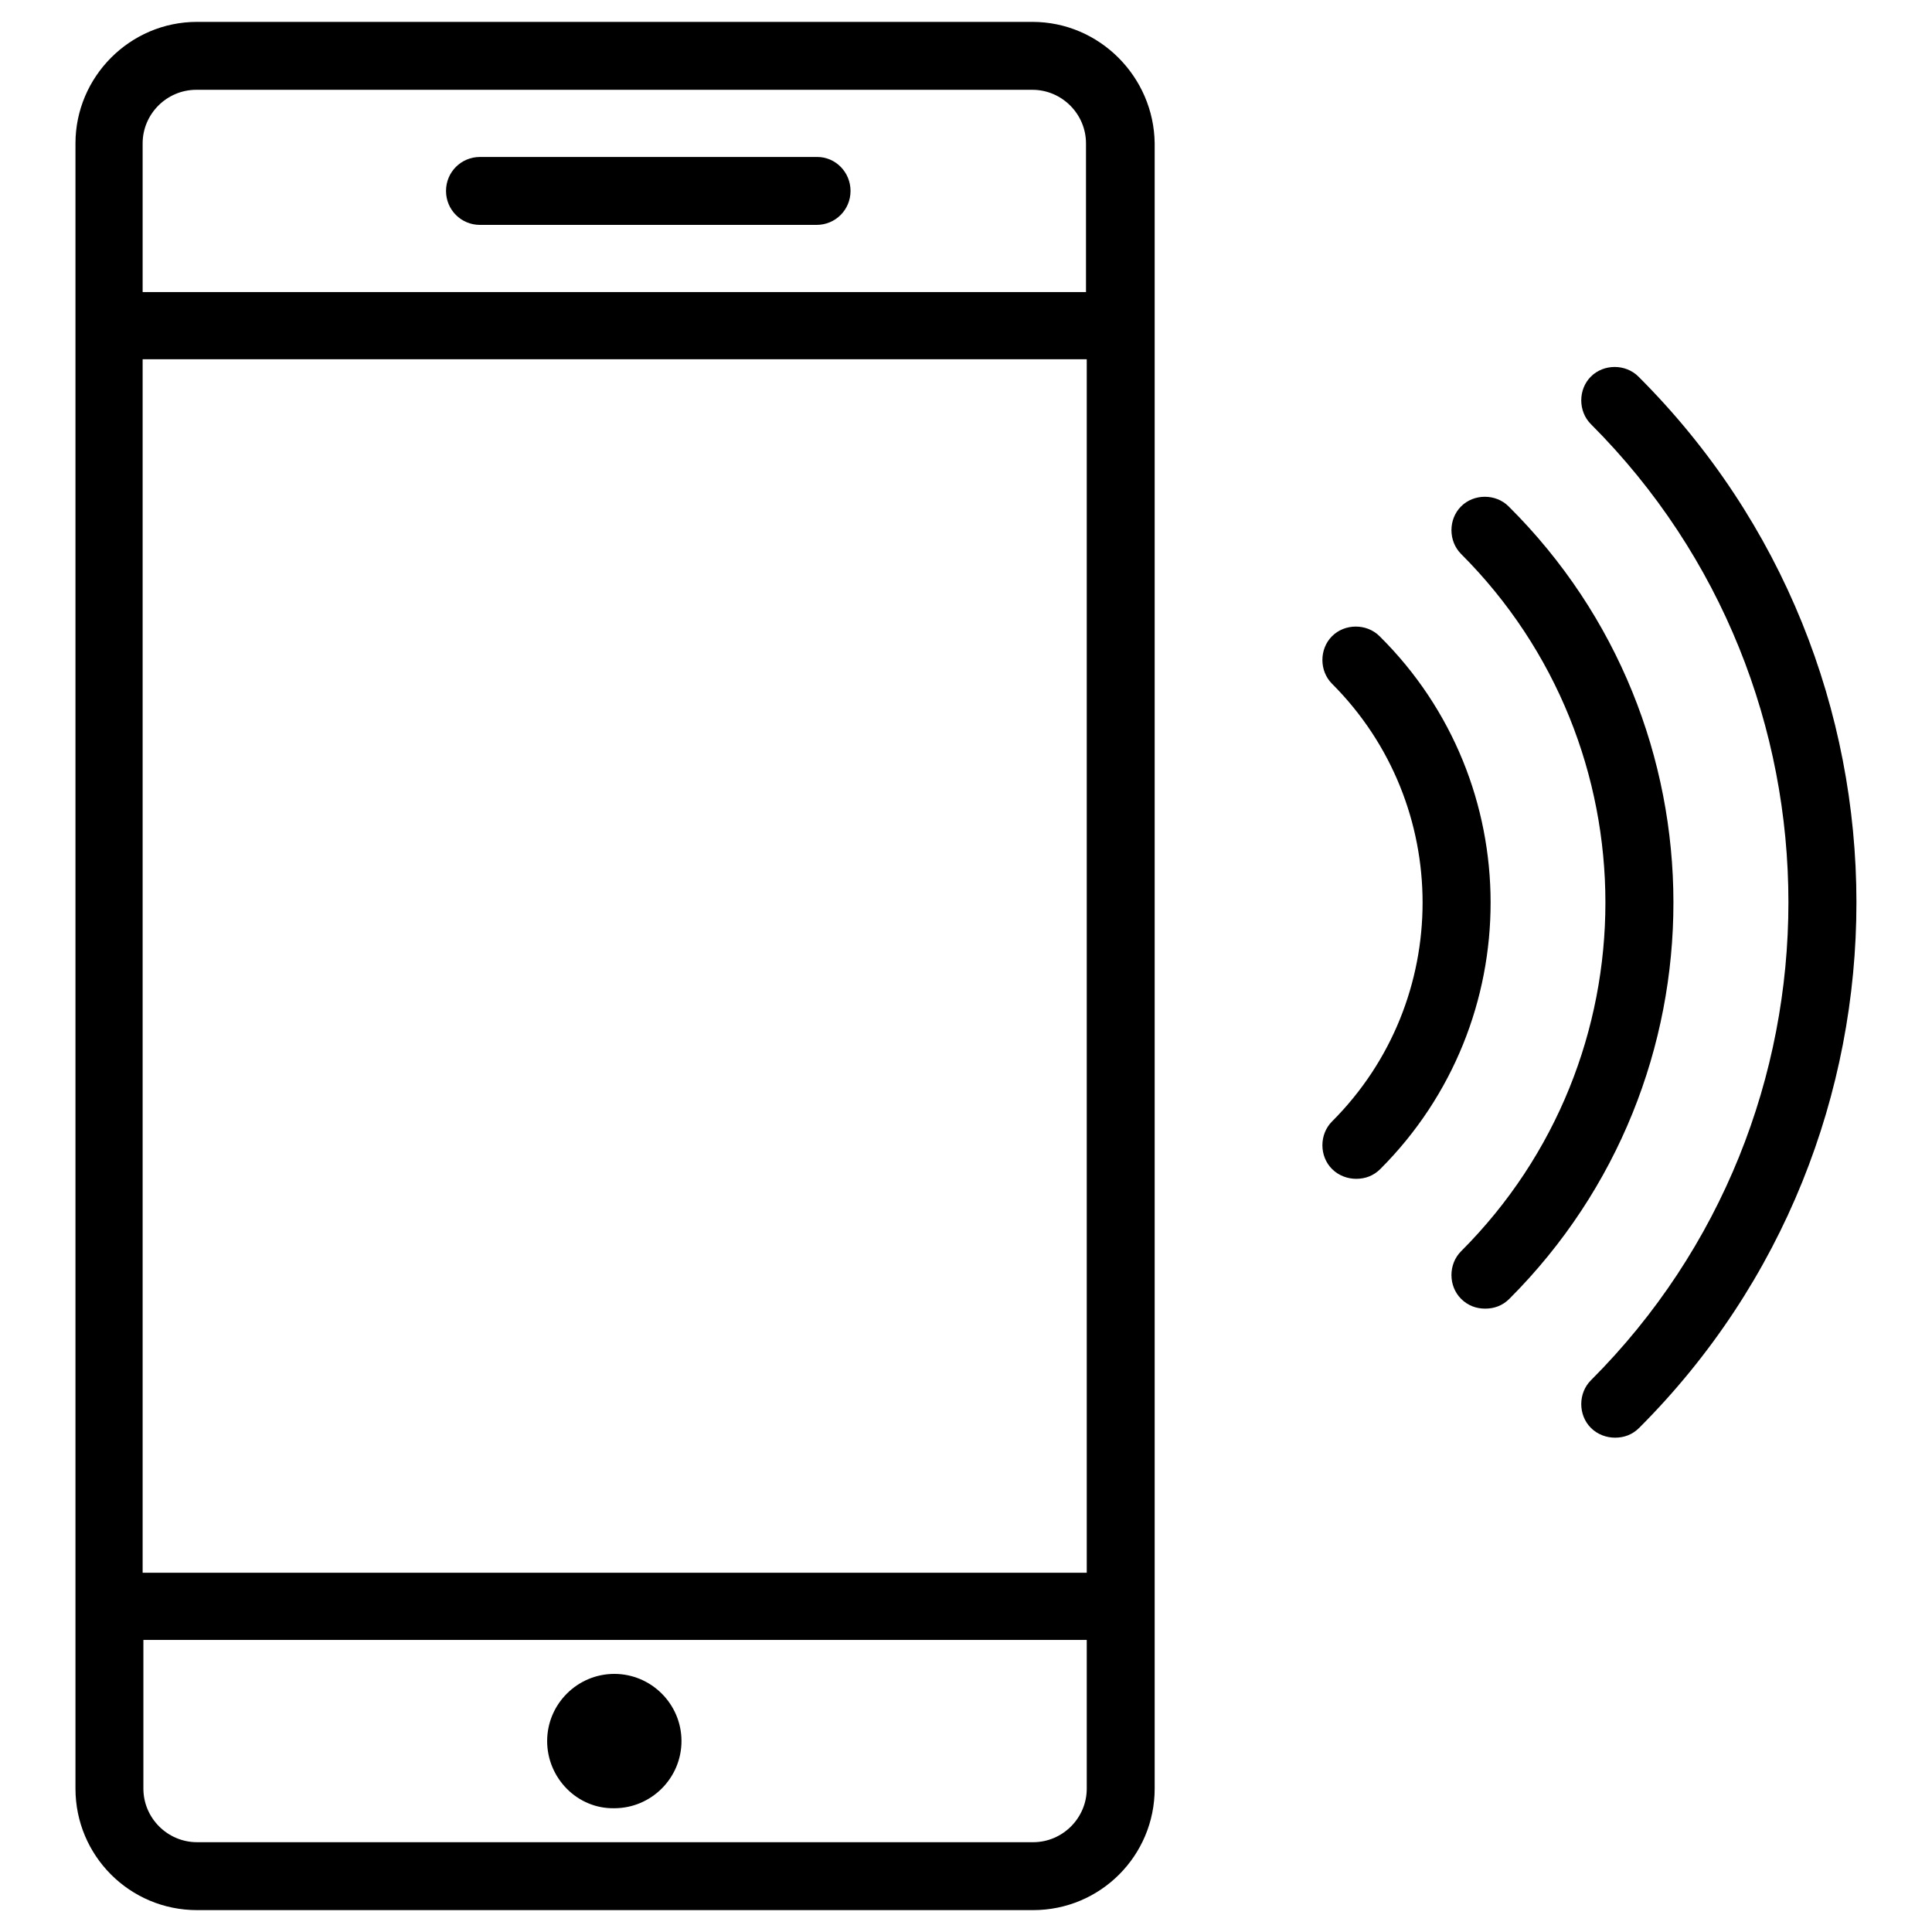 <?xml version="1.0" encoding="utf-8"?>
<!-- Svg Vector Icons : http://www.onlinewebfonts.com/icon -->
<!DOCTYPE svg PUBLIC "-//W3C//DTD SVG 1.1//EN" "http://www.w3.org/Graphics/SVG/1.1/DTD/svg11.dtd">
<svg version="1.1" xmlns="http://www.w3.org/2000/svg" xmlns:xlink="http://www.w3.org/1999/xlink" x="0px" y="0px" viewBox="0 0 256 256" enable-background="new 0 0 256 256" xml:space="preserve">
<g> <path fill="#000000" d="M136.8,2.9H26.1C17.2,2.9,10,10.2,10,19V237c0,8.9,7.2,16.1,16.1,16.1h110.8c8.9,0,16.1-7.2,16.1-16.1V19 C152.9,10.2,145.7,2.9,136.8,2.9z M18.9,19c0-3.9,3.2-7.1,7.1-7.1h110.8c3.9,0,7.1,3.2,7.1,7.1v19.7H18.9V19z M144,208.4H18.9V47.6 H144V208.4L144,208.4z M144,237c0,3.9-3.2,7.1-7.1,7.1H26.1c-3.9,0-7.1-3.2-7.1-7.1v-19.7H144V237L144,237z M112.7,25.3 c0,2.5-2,4.5-4.5,4.5H63.6c-2.5,0-4.5-2-4.5-4.5c0-2.5,2-4.5,4.5-4.5h44.7C110.7,20.8,112.7,22.8,112.7,25.3z M72.5,230.7 c0-4.9,4-8.9,8.9-8.9c4.9,0,8.9,4,8.9,8.9c0,4.9-4,8.9-8.9,8.9C76.5,239.7,72.5,235.6,72.5,230.7z M217.2,189.2 c-0.9,0.9-2,1.3-3.2,1.3c-1.1,0-2.3-0.4-3.2-1.3c-1.7-1.7-1.7-4.6,0-6.3c34.9-34.9,34.9-91.8,0-126.7c-1.7-1.7-1.7-4.6,0-6.3 c1.7-1.7,4.6-1.7,6.3,0C255.6,88.3,255.6,150.8,217.2,189.2z M200,172.1c-0.9,0.9-2,1.3-3.2,1.3s-2.3-0.4-3.2-1.3 c-1.7-1.7-1.7-4.6,0-6.3c25.5-25.5,25.5-66.9,0-92.4c-1.7-1.7-1.7-4.6,0-6.3s4.6-1.7,6.3,0C229,96,229,143.1,200,172.1z  M182.9,154.9c-0.9,0.9-2,1.3-3.2,1.3c-1.1,0-2.3-0.4-3.2-1.3c-1.7-1.7-1.7-4.6,0-6.3c16-16,16-42,0-58c-1.7-1.7-1.7-4.6,0-6.3 c1.7-1.7,4.6-1.7,6.3,0C202.4,103.7,202.4,135.4,182.9,154.9z"/></g>
</svg>